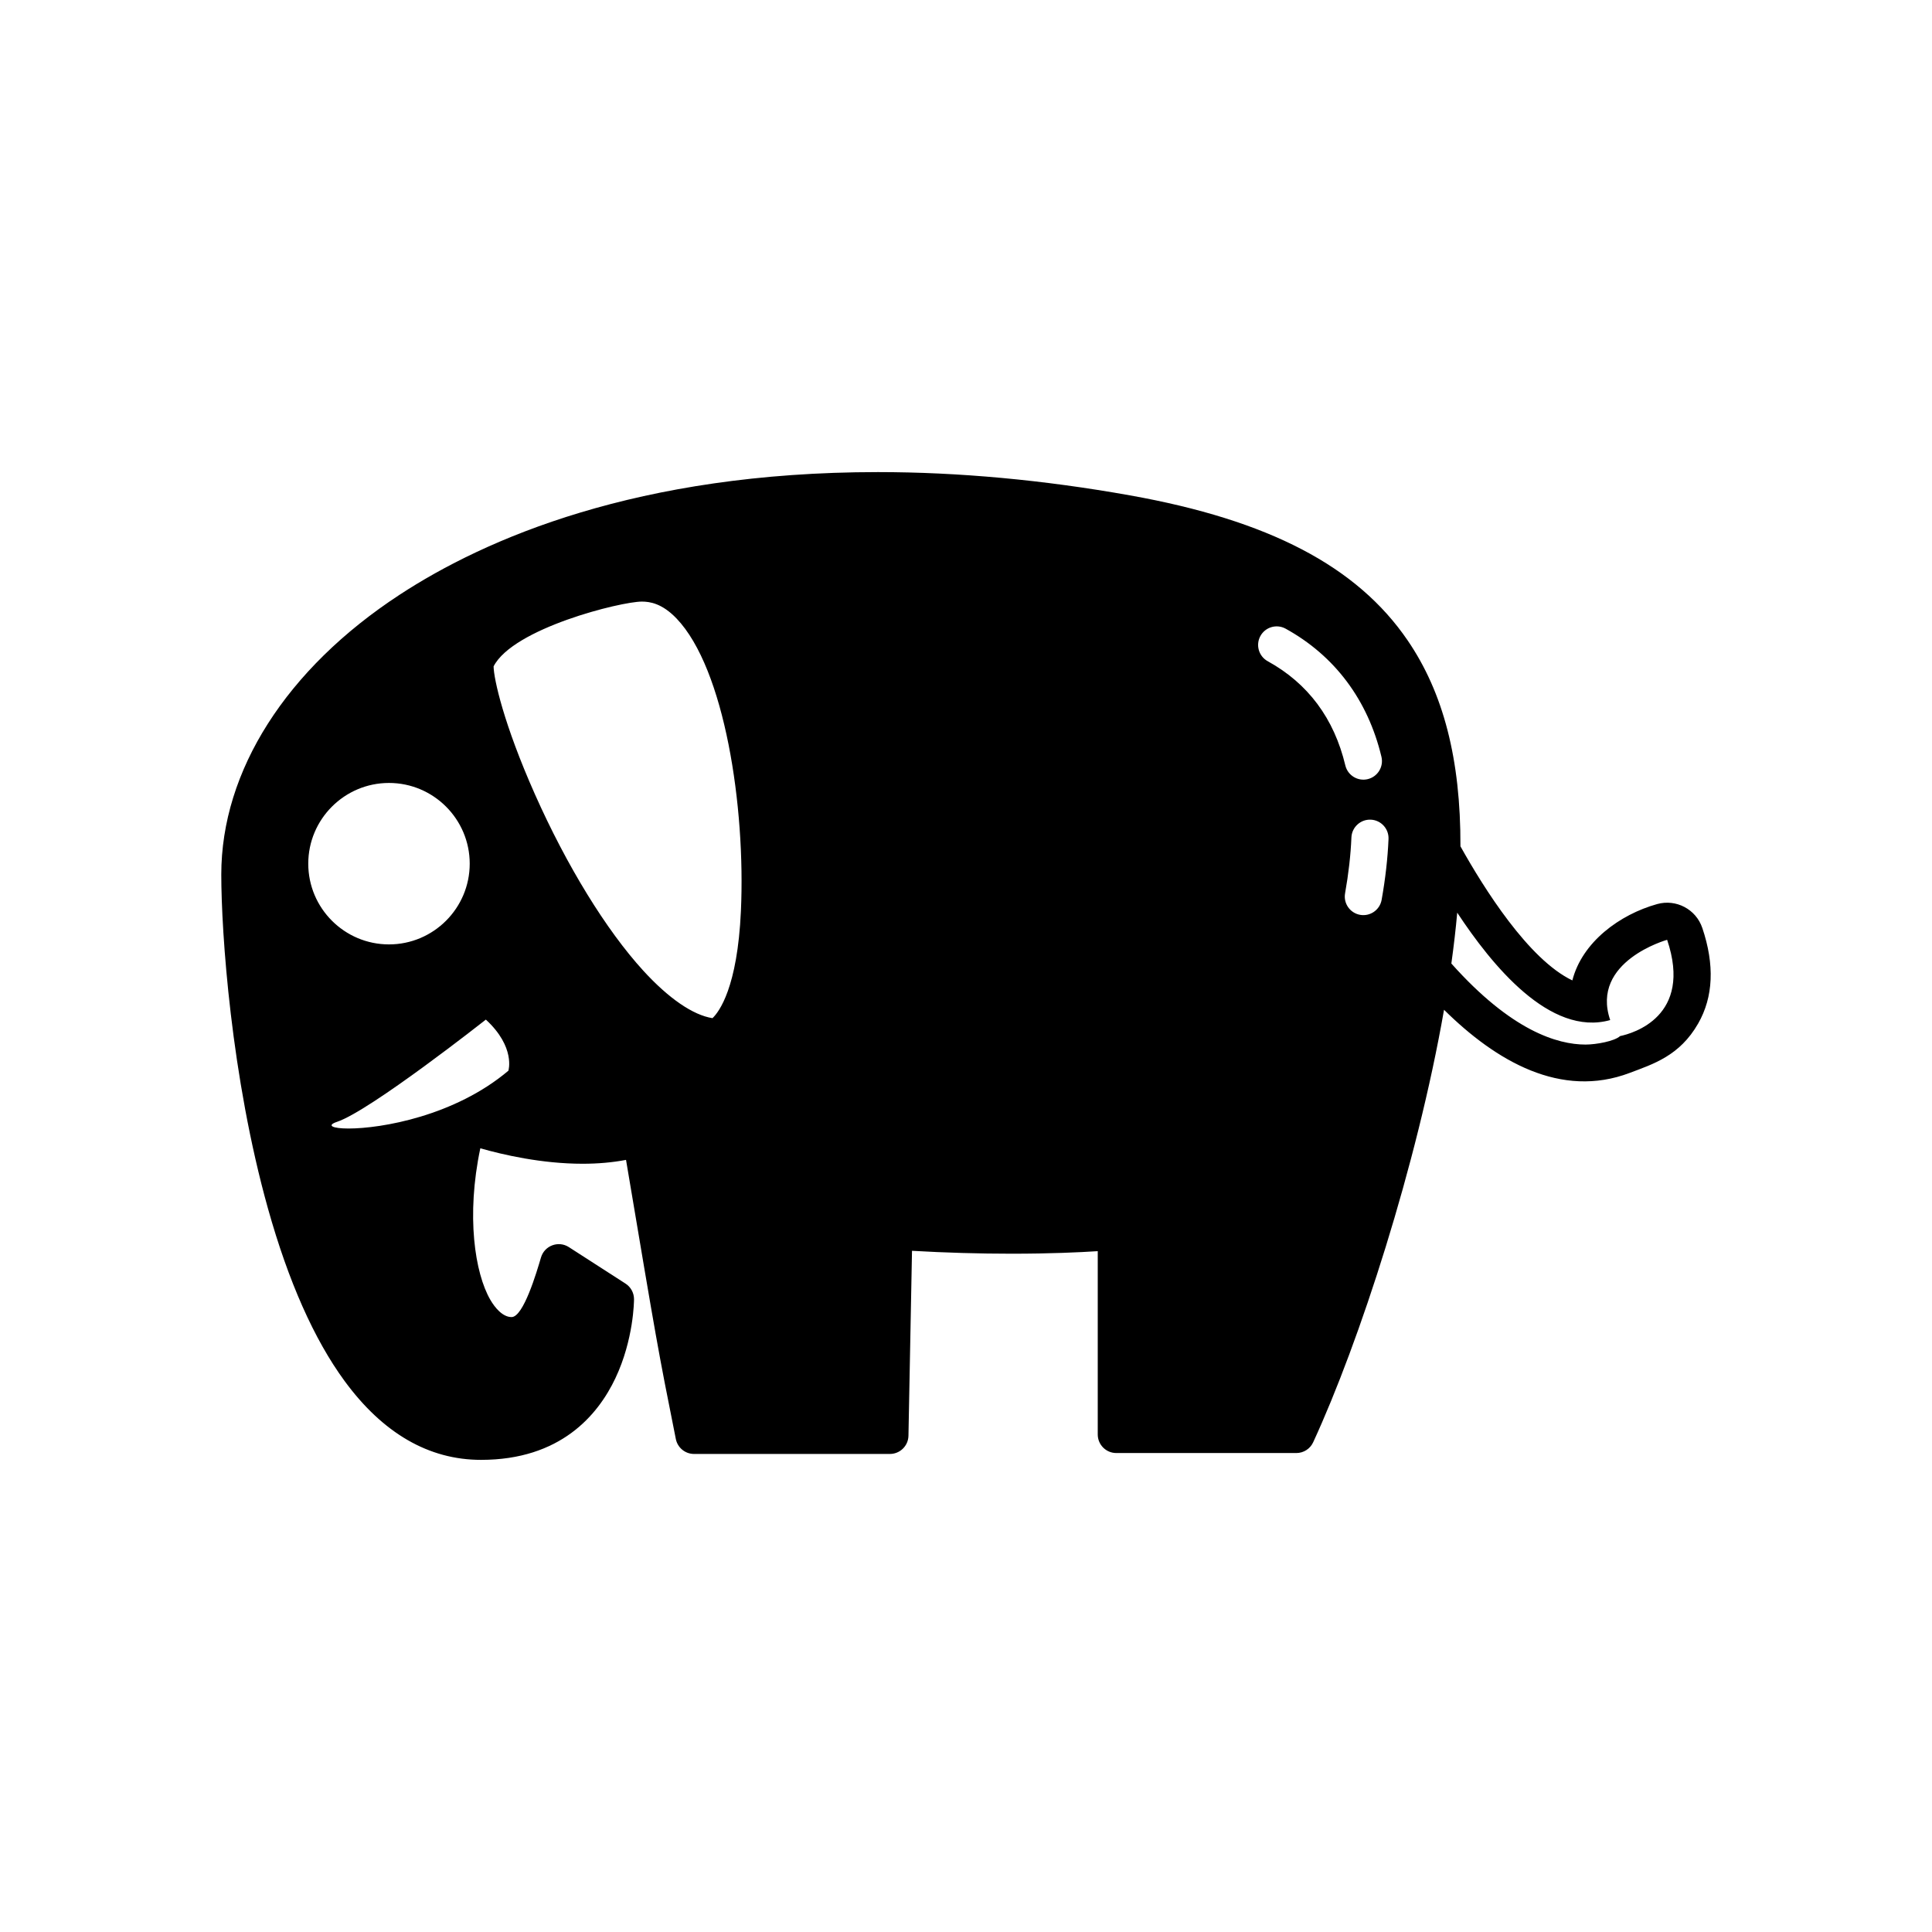<?xml version="1.0" encoding="UTF-8"?>
<!-- Uploaded to: ICON Repo, www.svgrepo.com, Generator: ICON Repo Mixer Tools -->
<svg fill="#000000" width="800px" height="800px" version="1.1" viewBox="144 144 512 512" xmlns="http://www.w3.org/2000/svg">
 <path d="m595.13 389.92c-1.684-4.988-6.961-7.727-11.965-6.332-9.949 2.773-19.883 10.078-22.477 20.23-11.605-5.531-23.453-24.434-29.656-35.535 0.074-23.117-4.539-40.723-13.988-54.566-13.414-19.656-36.801-31.871-73.594-38.438-22.926-4.094-45.395-6.168-66.781-6.168-63.703 0-104.09 17.672-126.75 32.492-30.047 19.652-47.277 46.684-47.277 74.16 0 15.336 2.586 53.57 12.371 88.508 5.406 19.312 12.227 34.672 20.266 45.656 10.176 13.902 22.355 20.953 36.199 20.953 20.973 0 30.941-11.773 35.613-21.645 4.871-10.297 4.93-20.504 4.93-20.934 0-1.672-0.848-3.231-2.258-4.137l-15.012-9.668c-2.762-1.777-6.457-0.398-7.383 2.746-1.152 3.906-4.652 15.797-7.797 15.797-2.379 0-4.426-2.504-5.629-4.578-4.106-7.07-6.434-22.277-2.652-40.152 5.961 1.703 16.262 4.098 27.121 4.098 4.082 0 7.93-0.344 11.492-1.023 8.262 49.055 8.344 49.695 13.199 73.973 0.461 2.301 2.481 3.957 4.824 3.957h51.906c2.68 0 4.867-2.144 4.918-4.824l0.941-49.012c8.93 0.512 17.785 0.77 26.387 0.77 10.266 0 18.059-0.363 22.836-0.676v48.578c0 2.719 2.203 4.922 4.922 4.922h47.707c1.918 0 3.664-1.113 4.465-2.859 12.223-26.484 27.469-73.359 34.676-114.61 13.809 13.648 31.008 23.637 49.223 16.723 6.133-2.324 13.215-4.492 18.121-13.078 4.031-7.035 4.398-15.559 1.102-25.332zm-281.03-86.492c2.109 0 5.356 0.465 9.211 4.5 12.738 13.328 18.289 49.867 17.039 77.477-0.922 20.375-5.801 26.773-7.535 28.418-5.156-0.805-11.59-5.207-18.352-12.602-9.805-10.727-20.273-27.773-28.715-46.762-8.27-18.602-10.887-30.508-10.941-33.859 5.156-10.09 33.723-17.172 39.293-17.172zm-67.016 48.062c11.797 0 21.395 9.598 21.395 21.391 0 11.797-9.598 21.395-21.395 21.395-11.797 0-21.391-9.598-21.391-21.395 0-11.793 9.598-21.391 21.391-21.391zm-10.715 91.578c-4.285 0-5.941-0.809-3.035-1.777 8.785-2.93 39.426-27.086 39.426-27.086 7.941 7.32 5.969 13.543 5.969 13.543-14.219 12.008-33.68 15.32-42.359 15.32zm243.59-123.84c-2.379-1.312-3.246-4.305-1.938-6.684 1.312-2.379 4.301-3.25 6.684-1.938 13.016 7.168 21.793 18.906 25.391 33.945 0.633 2.644-1 5.297-3.641 5.93-2.617 0.629-5.293-0.977-5.93-3.641-2.977-12.449-9.895-21.738-20.566-27.613zm30.188 63.234c-0.473 2.664-3.019 4.457-5.707 3.981-2.676-0.477-4.457-3.031-3.981-5.707 0.922-5.18 1.488-10.16 1.68-14.805 0.113-2.715 2.426-4.824 5.121-4.711 2.715 0.113 4.824 2.402 4.711 5.121-0.211 5.086-0.824 10.512-1.824 16.121zm63.188 36.113c-1.449 1.355-6.348 2.246-9.145 2.246-7.438 0-19.648-3.629-35.566-21.477 0.648-4.664 1.168-9.156 1.555-13.48 9.117 13.824 24.566 32.953 40.539 28.465-5.297-15.586 15.09-21.27 15.09-21.27 6.859 20.34-9.137 24.816-12.473 25.516z"/>
</svg>